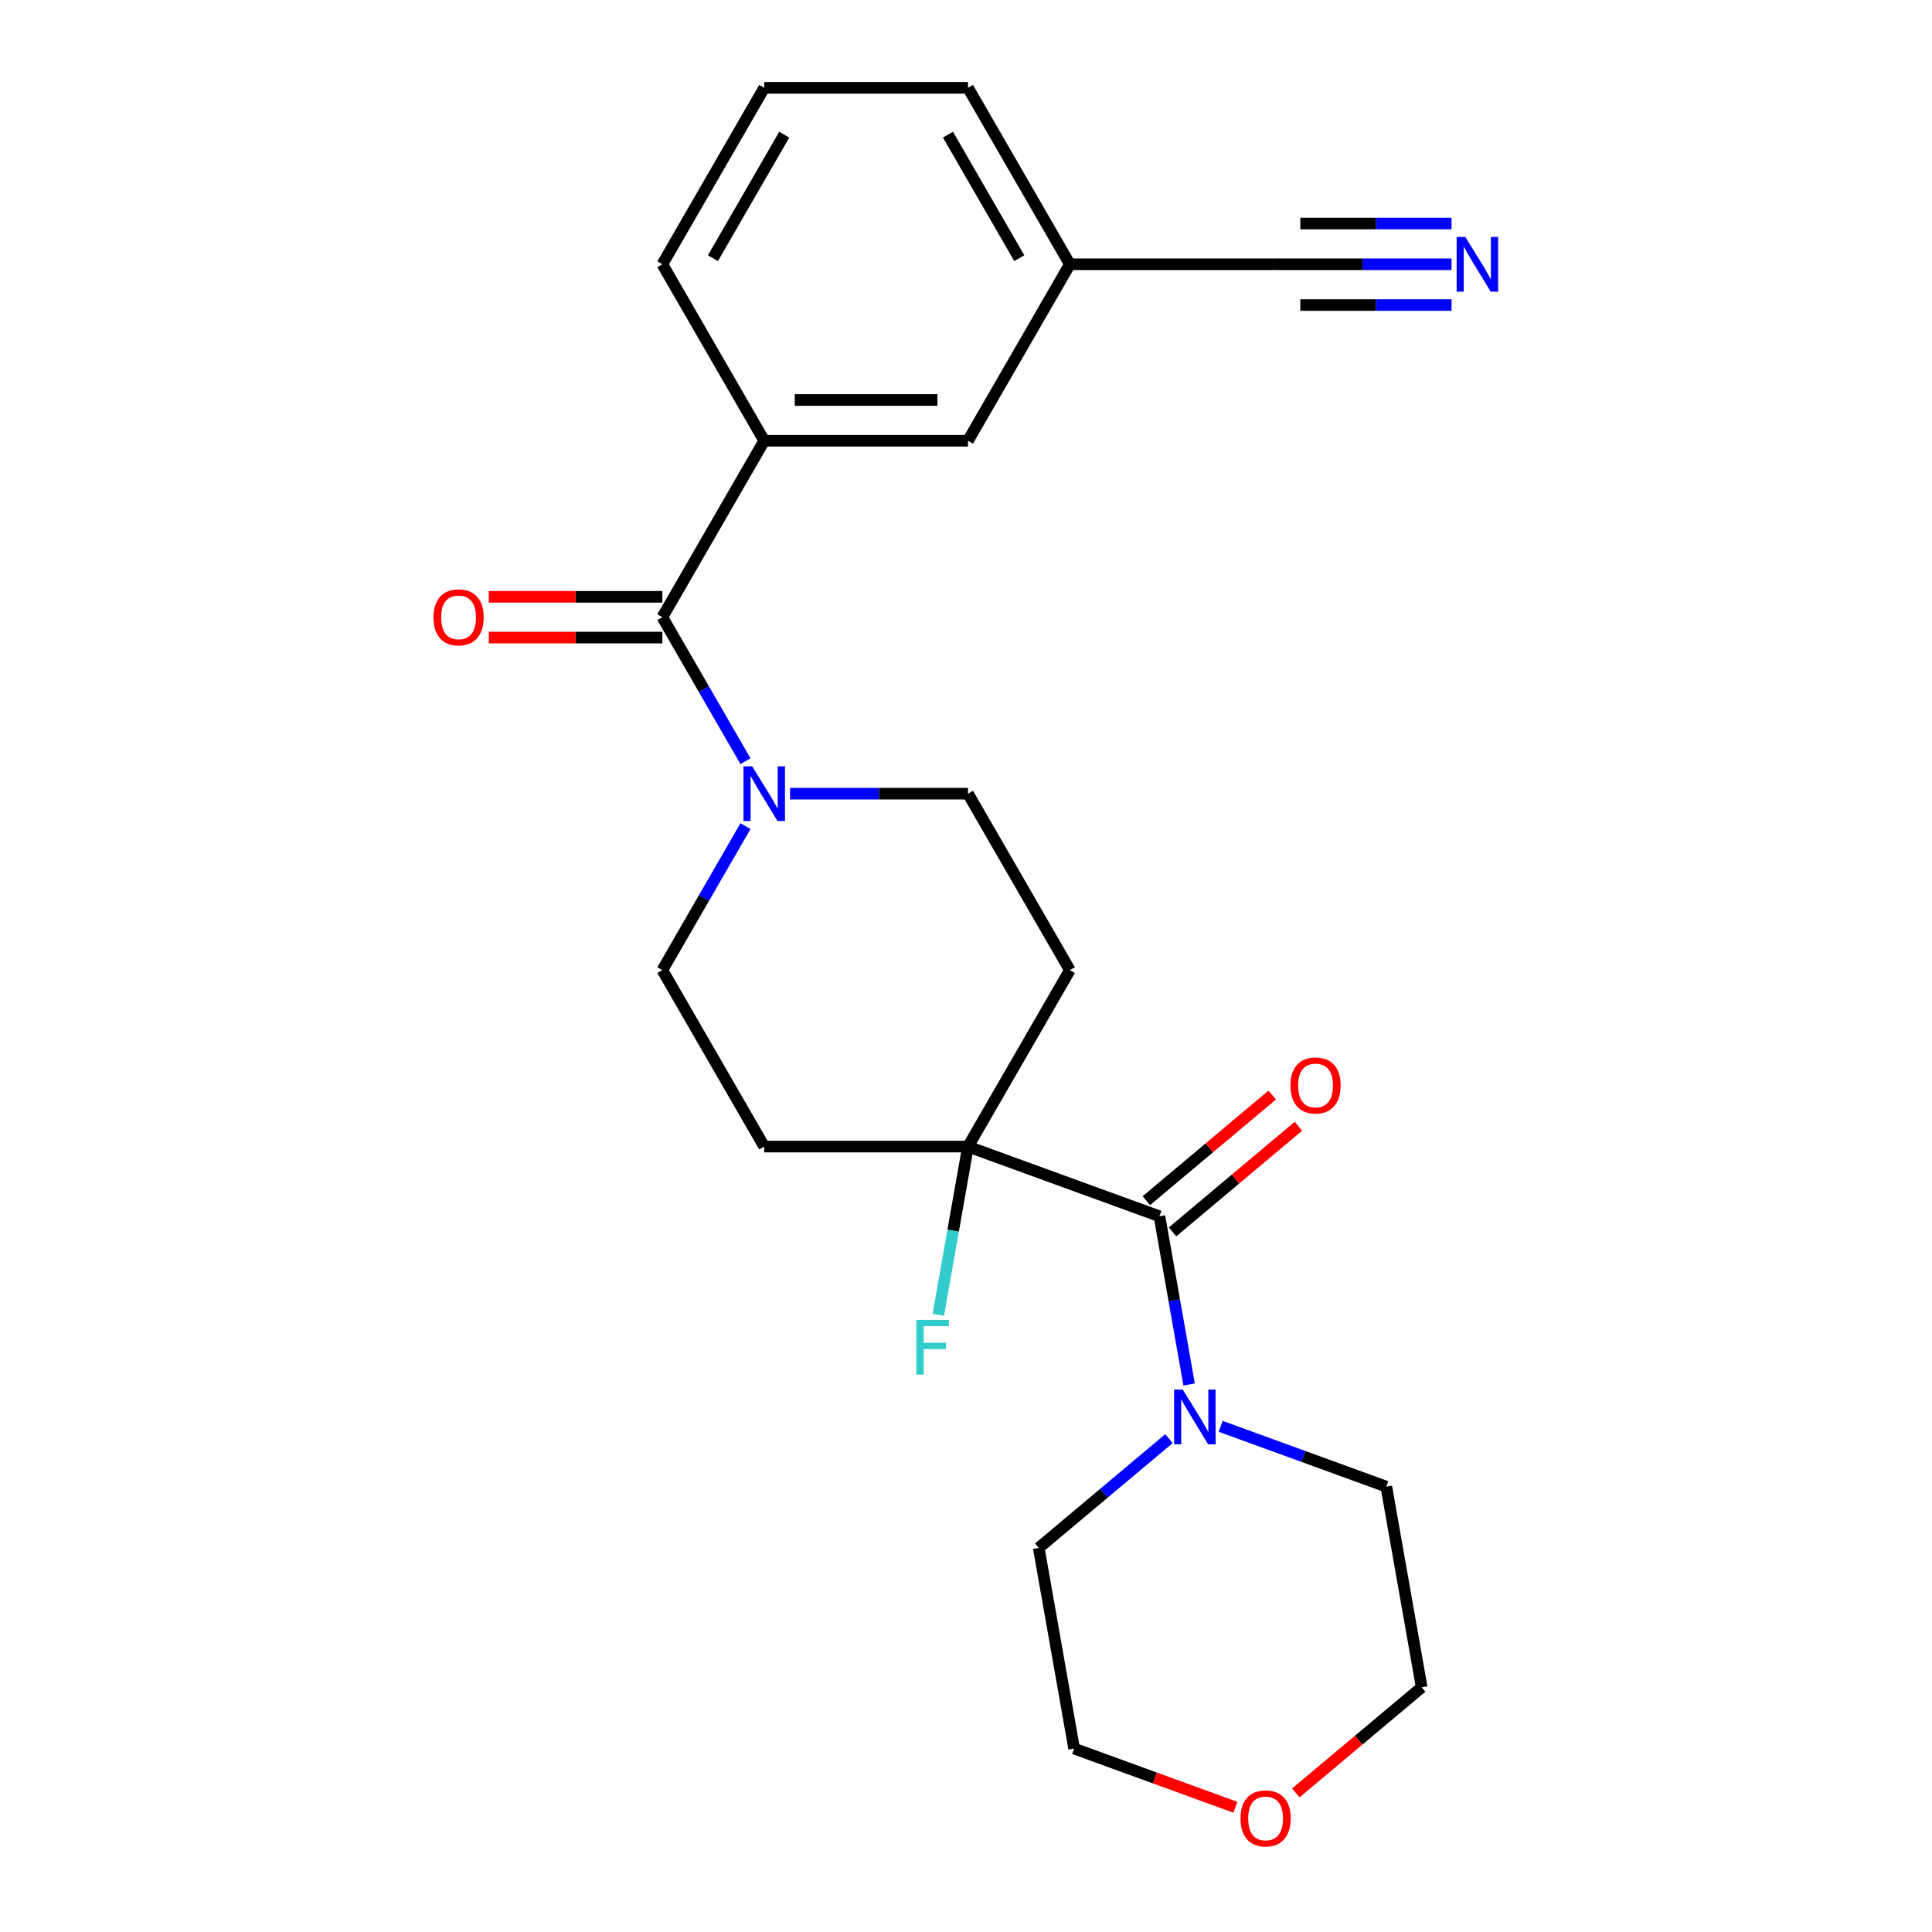 <?xml version='1.0' encoding='iso-8859-1'?>
<svg version='1.1' baseProfile='full'
              xmlns='http://www.w3.org/2000/svg'
                      xmlns:rdkit='http://www.rdkit.org/xml'
                      xmlns:xlink='http://www.w3.org/1999/xlink'
                  xml:space='preserve'
width='1000px' height='1000px' viewBox='0 0 1000 1000'>
<!-- END OF HEADER -->
<rect style='opacity:1.0;fill:#FFFFFF;stroke:none' width='1000' height='1000' x='0' y='0'> </rect>
<path class='bond-1' d='M 342.829,319.462 L 364.346,356.731' style='fill:none;fill-rule:evenodd;stroke:#000000;stroke-width:6px;stroke-linecap:butt;stroke-linejoin:miter;stroke-opacity:1' />
<path class='bond-1' d='M 364.346,356.731 L 385.864,394.001' style='fill:none;fill-rule:evenodd;stroke:#0000FF;stroke-width:6px;stroke-linecap:butt;stroke-linejoin:miter;stroke-opacity:1' />
<path class='bond-4' d='M 342.829,319.462 L 395.562,228.126' style='fill:none;fill-rule:evenodd;stroke:#000000;stroke-width:6px;stroke-linecap:butt;stroke-linejoin:miter;stroke-opacity:1' />
<path class='bond-11' d='M 342.829,308.915 L 297.914,308.915' style='fill:none;fill-rule:evenodd;stroke:#000000;stroke-width:6px;stroke-linecap:butt;stroke-linejoin:miter;stroke-opacity:1' />
<path class='bond-11' d='M 297.914,308.915 L 253,308.915' style='fill:none;fill-rule:evenodd;stroke:#FF0000;stroke-width:6px;stroke-linecap:butt;stroke-linejoin:miter;stroke-opacity:1' />
<path class='bond-11' d='M 342.829,330.008 L 297.914,330.008' style='fill:none;fill-rule:evenodd;stroke:#000000;stroke-width:6px;stroke-linecap:butt;stroke-linejoin:miter;stroke-opacity:1' />
<path class='bond-11' d='M 297.914,330.008 L 253,330.008' style='fill:none;fill-rule:evenodd;stroke:#FF0000;stroke-width:6px;stroke-linecap:butt;stroke-linejoin:miter;stroke-opacity:1' />
<path class='bond-0' d='M 600.132,629.541 L 501.027,593.469' style='fill:none;fill-rule:evenodd;stroke:#000000;stroke-width:6px;stroke-linecap:butt;stroke-linejoin:miter;stroke-opacity:1' />
<path class='bond-3' d='M 600.132,629.541 L 607.808,673.074' style='fill:none;fill-rule:evenodd;stroke:#000000;stroke-width:6px;stroke-linecap:butt;stroke-linejoin:miter;stroke-opacity:1' />
<path class='bond-3' d='M 607.808,673.074 L 615.484,716.607' style='fill:none;fill-rule:evenodd;stroke:#0000FF;stroke-width:6px;stroke-linecap:butt;stroke-linejoin:miter;stroke-opacity:1' />
<path class='bond-12' d='M 606.911,637.62 L 639.489,610.284' style='fill:none;fill-rule:evenodd;stroke:#000000;stroke-width:6px;stroke-linecap:butt;stroke-linejoin:miter;stroke-opacity:1' />
<path class='bond-12' d='M 639.489,610.284 L 672.066,582.948' style='fill:none;fill-rule:evenodd;stroke:#FF0000;stroke-width:6px;stroke-linecap:butt;stroke-linejoin:miter;stroke-opacity:1' />
<path class='bond-12' d='M 593.353,621.461 L 625.93,594.126' style='fill:none;fill-rule:evenodd;stroke:#000000;stroke-width:6px;stroke-linecap:butt;stroke-linejoin:miter;stroke-opacity:1' />
<path class='bond-12' d='M 625.93,594.126 L 658.508,566.79' style='fill:none;fill-rule:evenodd;stroke:#FF0000;stroke-width:6px;stroke-linecap:butt;stroke-linejoin:miter;stroke-opacity:1' />
<path class='bond-9' d='M 385.864,427.594 L 364.346,464.864' style='fill:none;fill-rule:evenodd;stroke:#0000FF;stroke-width:6px;stroke-linecap:butt;stroke-linejoin:miter;stroke-opacity:1' />
<path class='bond-9' d='M 364.346,464.864 L 342.829,502.133' style='fill:none;fill-rule:evenodd;stroke:#000000;stroke-width:6px;stroke-linecap:butt;stroke-linejoin:miter;stroke-opacity:1' />
<path class='bond-10' d='M 408.938,410.798 L 454.983,410.798' style='fill:none;fill-rule:evenodd;stroke:#0000FF;stroke-width:6px;stroke-linecap:butt;stroke-linejoin:miter;stroke-opacity:1' />
<path class='bond-10' d='M 454.983,410.798 L 501.027,410.798' style='fill:none;fill-rule:evenodd;stroke:#000000;stroke-width:6px;stroke-linecap:butt;stroke-linejoin:miter;stroke-opacity:1' />
<path class='bond-2' d='M 501.027,593.469 L 553.76,502.133' style='fill:none;fill-rule:evenodd;stroke:#000000;stroke-width:6px;stroke-linecap:butt;stroke-linejoin:miter;stroke-opacity:1' />
<path class='bond-16' d='M 501.027,593.469 L 493.351,637.002' style='fill:none;fill-rule:evenodd;stroke:#000000;stroke-width:6px;stroke-linecap:butt;stroke-linejoin:miter;stroke-opacity:1' />
<path class='bond-16' d='M 493.351,637.002 L 485.675,680.536' style='fill:none;fill-rule:evenodd;stroke:#33CCCC;stroke-width:6px;stroke-linecap:butt;stroke-linejoin:miter;stroke-opacity:1' />
<path class='bond-24' d='M 501.027,593.469 L 395.562,593.469' style='fill:none;fill-rule:evenodd;stroke:#000000;stroke-width:6px;stroke-linecap:butt;stroke-linejoin:miter;stroke-opacity:1' />
<path class='bond-17' d='M 631.823,738.272 L 674.687,753.874' style='fill:none;fill-rule:evenodd;stroke:#0000FF;stroke-width:6px;stroke-linecap:butt;stroke-linejoin:miter;stroke-opacity:1' />
<path class='bond-17' d='M 674.687,753.874 L 717.551,769.475' style='fill:none;fill-rule:evenodd;stroke:#000000;stroke-width:6px;stroke-linecap:butt;stroke-linejoin:miter;stroke-opacity:1' />
<path class='bond-18' d='M 605.069,744.628 L 571.362,772.912' style='fill:none;fill-rule:evenodd;stroke:#0000FF;stroke-width:6px;stroke-linecap:butt;stroke-linejoin:miter;stroke-opacity:1' />
<path class='bond-18' d='M 571.362,772.912 L 537.655,801.196' style='fill:none;fill-rule:evenodd;stroke:#000000;stroke-width:6px;stroke-linecap:butt;stroke-linejoin:miter;stroke-opacity:1' />
<path class='bond-13' d='M 395.562,228.126 L 501.027,228.126' style='fill:none;fill-rule:evenodd;stroke:#000000;stroke-width:6px;stroke-linecap:butt;stroke-linejoin:miter;stroke-opacity:1' />
<path class='bond-13' d='M 411.381,207.033 L 485.207,207.033' style='fill:none;fill-rule:evenodd;stroke:#000000;stroke-width:6px;stroke-linecap:butt;stroke-linejoin:miter;stroke-opacity:1' />
<path class='bond-19' d='M 395.562,228.126 L 342.829,136.79' style='fill:none;fill-rule:evenodd;stroke:#000000;stroke-width:6px;stroke-linecap:butt;stroke-linejoin:miter;stroke-opacity:1' />
<path class='bond-5' d='M 751.314,136.79 L 705.27,136.79' style='fill:none;fill-rule:evenodd;stroke:#0000FF;stroke-width:6px;stroke-linecap:butt;stroke-linejoin:miter;stroke-opacity:1' />
<path class='bond-5' d='M 705.27,136.79 L 659.225,136.79' style='fill:none;fill-rule:evenodd;stroke:#000000;stroke-width:6px;stroke-linecap:butt;stroke-linejoin:miter;stroke-opacity:1' />
<path class='bond-5' d='M 751.314,115.697 L 712.176,115.697' style='fill:none;fill-rule:evenodd;stroke:#0000FF;stroke-width:6px;stroke-linecap:butt;stroke-linejoin:miter;stroke-opacity:1' />
<path class='bond-5' d='M 712.176,115.697 L 673.039,115.697' style='fill:none;fill-rule:evenodd;stroke:#000000;stroke-width:6px;stroke-linecap:butt;stroke-linejoin:miter;stroke-opacity:1' />
<path class='bond-5' d='M 751.314,157.883 L 712.176,157.883' style='fill:none;fill-rule:evenodd;stroke:#0000FF;stroke-width:6px;stroke-linecap:butt;stroke-linejoin:miter;stroke-opacity:1' />
<path class='bond-5' d='M 712.176,157.883 L 673.039,157.883' style='fill:none;fill-rule:evenodd;stroke:#000000;stroke-width:6px;stroke-linecap:butt;stroke-linejoin:miter;stroke-opacity:1' />
<path class='bond-6' d='M 659.225,136.79 L 553.76,136.79' style='fill:none;fill-rule:evenodd;stroke:#000000;stroke-width:6px;stroke-linecap:butt;stroke-linejoin:miter;stroke-opacity:1' />
<path class='bond-7' d='M 553.76,502.133 L 501.027,410.798' style='fill:none;fill-rule:evenodd;stroke:#000000;stroke-width:6px;stroke-linecap:butt;stroke-linejoin:miter;stroke-opacity:1' />
<path class='bond-8' d='M 395.562,593.469 L 342.829,502.133' style='fill:none;fill-rule:evenodd;stroke:#000000;stroke-width:6px;stroke-linecap:butt;stroke-linejoin:miter;stroke-opacity:1' />
<path class='bond-15' d='M 501.027,228.126 L 553.76,136.79' style='fill:none;fill-rule:evenodd;stroke:#000000;stroke-width:6px;stroke-linecap:butt;stroke-linejoin:miter;stroke-opacity:1' />
<path class='bond-14' d='M 639.437,935.439 L 597.703,920.249' style='fill:none;fill-rule:evenodd;stroke:#FF0000;stroke-width:6px;stroke-linecap:butt;stroke-linejoin:miter;stroke-opacity:1' />
<path class='bond-14' d='M 597.703,920.249 L 555.969,905.059' style='fill:none;fill-rule:evenodd;stroke:#000000;stroke-width:6px;stroke-linecap:butt;stroke-linejoin:miter;stroke-opacity:1' />
<path class='bond-26' d='M 670.71,928.009 L 703.288,900.674' style='fill:none;fill-rule:evenodd;stroke:#FF0000;stroke-width:6px;stroke-linecap:butt;stroke-linejoin:miter;stroke-opacity:1' />
<path class='bond-26' d='M 703.288,900.674 L 735.865,873.338' style='fill:none;fill-rule:evenodd;stroke:#000000;stroke-width:6px;stroke-linecap:butt;stroke-linejoin:miter;stroke-opacity:1' />
<path class='bond-25' d='M 553.76,136.79 L 501.027,45.455' style='fill:none;fill-rule:evenodd;stroke:#000000;stroke-width:6px;stroke-linecap:butt;stroke-linejoin:miter;stroke-opacity:1' />
<path class='bond-25' d='M 527.583,133.637 L 490.67,69.701' style='fill:none;fill-rule:evenodd;stroke:#000000;stroke-width:6px;stroke-linecap:butt;stroke-linejoin:miter;stroke-opacity:1' />
<path class='bond-22' d='M 717.551,769.475 L 735.865,873.338' style='fill:none;fill-rule:evenodd;stroke:#000000;stroke-width:6px;stroke-linecap:butt;stroke-linejoin:miter;stroke-opacity:1' />
<path class='bond-21' d='M 537.655,801.196 L 555.969,905.059' style='fill:none;fill-rule:evenodd;stroke:#000000;stroke-width:6px;stroke-linecap:butt;stroke-linejoin:miter;stroke-opacity:1' />
<path class='bond-20' d='M 342.829,136.79 L 395.562,45.455' style='fill:none;fill-rule:evenodd;stroke:#000000;stroke-width:6px;stroke-linecap:butt;stroke-linejoin:miter;stroke-opacity:1' />
<path class='bond-20' d='M 369.006,133.637 L 405.919,69.701' style='fill:none;fill-rule:evenodd;stroke:#000000;stroke-width:6px;stroke-linecap:butt;stroke-linejoin:miter;stroke-opacity:1' />
<path class='bond-23' d='M 395.562,45.455 L 501.027,45.455' style='fill:none;fill-rule:evenodd;stroke:#000000;stroke-width:6px;stroke-linecap:butt;stroke-linejoin:miter;stroke-opacity:1' />
<path  class='atom-2' d='M 389.302 396.638
L 398.582 411.638
Q 399.502 413.118, 400.982 415.798
Q 402.462 418.478, 402.542 418.638
L 402.542 396.638
L 406.302 396.638
L 406.302 424.958
L 402.422 424.958
L 392.462 408.558
Q 391.302 406.638, 390.062 404.438
Q 388.862 402.238, 388.502 401.558
L 388.502 424.958
L 384.822 424.958
L 384.822 396.638
L 389.302 396.638
' fill='#0000FF'/>
<path  class='atom-4' d='M 612.186 719.244
L 621.466 734.244
Q 622.386 735.724, 623.866 738.404
Q 625.346 741.084, 625.426 741.244
L 625.426 719.244
L 629.186 719.244
L 629.186 747.564
L 625.306 747.564
L 615.346 731.164
Q 614.186 729.244, 612.946 727.044
Q 611.746 724.844, 611.386 724.164
L 611.386 747.564
L 607.706 747.564
L 607.706 719.244
L 612.186 719.244
' fill='#0000FF'/>
<path  class='atom-6' d='M 758.431 122.63
L 767.711 137.63
Q 768.631 139.11, 770.111 141.79
Q 771.591 144.47, 771.671 144.63
L 771.671 122.63
L 775.431 122.63
L 775.431 150.95
L 771.551 150.95
L 761.591 134.55
Q 760.431 132.63, 759.191 130.43
Q 757.991 128.23, 757.631 127.55
L 757.631 150.95
L 753.951 150.95
L 753.951 122.63
L 758.431 122.63
' fill='#0000FF'/>
<path  class='atom-12' d='M 224.363 319.542
Q 224.363 312.742, 227.723 308.942
Q 231.083 305.142, 237.363 305.142
Q 243.643 305.142, 247.003 308.942
Q 250.363 312.742, 250.363 319.542
Q 250.363 326.422, 246.963 330.342
Q 243.563 334.222, 237.363 334.222
Q 231.123 334.222, 227.723 330.342
Q 224.363 326.462, 224.363 319.542
M 237.363 331.022
Q 241.683 331.022, 244.003 328.142
Q 246.363 325.222, 246.363 319.542
Q 246.363 313.982, 244.003 311.182
Q 241.683 308.342, 237.363 308.342
Q 233.043 308.342, 230.683 311.142
Q 228.363 313.942, 228.363 319.542
Q 228.363 325.262, 230.683 328.142
Q 233.043 331.022, 237.363 331.022
' fill='#FF0000'/>
<path  class='atom-13' d='M 667.923 561.829
Q 667.923 555.029, 671.283 551.229
Q 674.643 547.429, 680.923 547.429
Q 687.203 547.429, 690.563 551.229
Q 693.923 555.029, 693.923 561.829
Q 693.923 568.709, 690.523 572.629
Q 687.123 576.509, 680.923 576.509
Q 674.683 576.509, 671.283 572.629
Q 667.923 568.749, 667.923 561.829
M 680.923 573.309
Q 685.243 573.309, 687.563 570.429
Q 689.923 567.509, 689.923 561.829
Q 689.923 556.269, 687.563 553.469
Q 685.243 550.629, 680.923 550.629
Q 676.603 550.629, 674.243 553.429
Q 671.923 556.229, 671.923 561.829
Q 671.923 567.549, 674.243 570.429
Q 676.603 573.309, 680.923 573.309
' fill='#FF0000'/>
<path  class='atom-15' d='M 642.074 941.21
Q 642.074 934.41, 645.434 930.61
Q 648.794 926.81, 655.074 926.81
Q 661.354 926.81, 664.714 930.61
Q 668.074 934.41, 668.074 941.21
Q 668.074 948.09, 664.674 952.01
Q 661.274 955.89, 655.074 955.89
Q 648.834 955.89, 645.434 952.01
Q 642.074 948.13, 642.074 941.21
M 655.074 952.69
Q 659.394 952.69, 661.714 949.81
Q 664.074 946.89, 664.074 941.21
Q 664.074 935.65, 661.714 932.85
Q 659.394 930.01, 655.074 930.01
Q 650.754 930.01, 648.394 932.81
Q 646.074 935.61, 646.074 941.21
Q 646.074 946.93, 648.394 949.81
Q 650.754 952.69, 655.074 952.69
' fill='#FF0000'/>
<path  class='atom-17' d='M 474.293 683.172
L 491.133 683.172
L 491.133 686.412
L 478.093 686.412
L 478.093 695.012
L 489.693 695.012
L 489.693 698.292
L 478.093 698.292
L 478.093 711.492
L 474.293 711.492
L 474.293 683.172
' fill='#33CCCC'/>
</svg>

